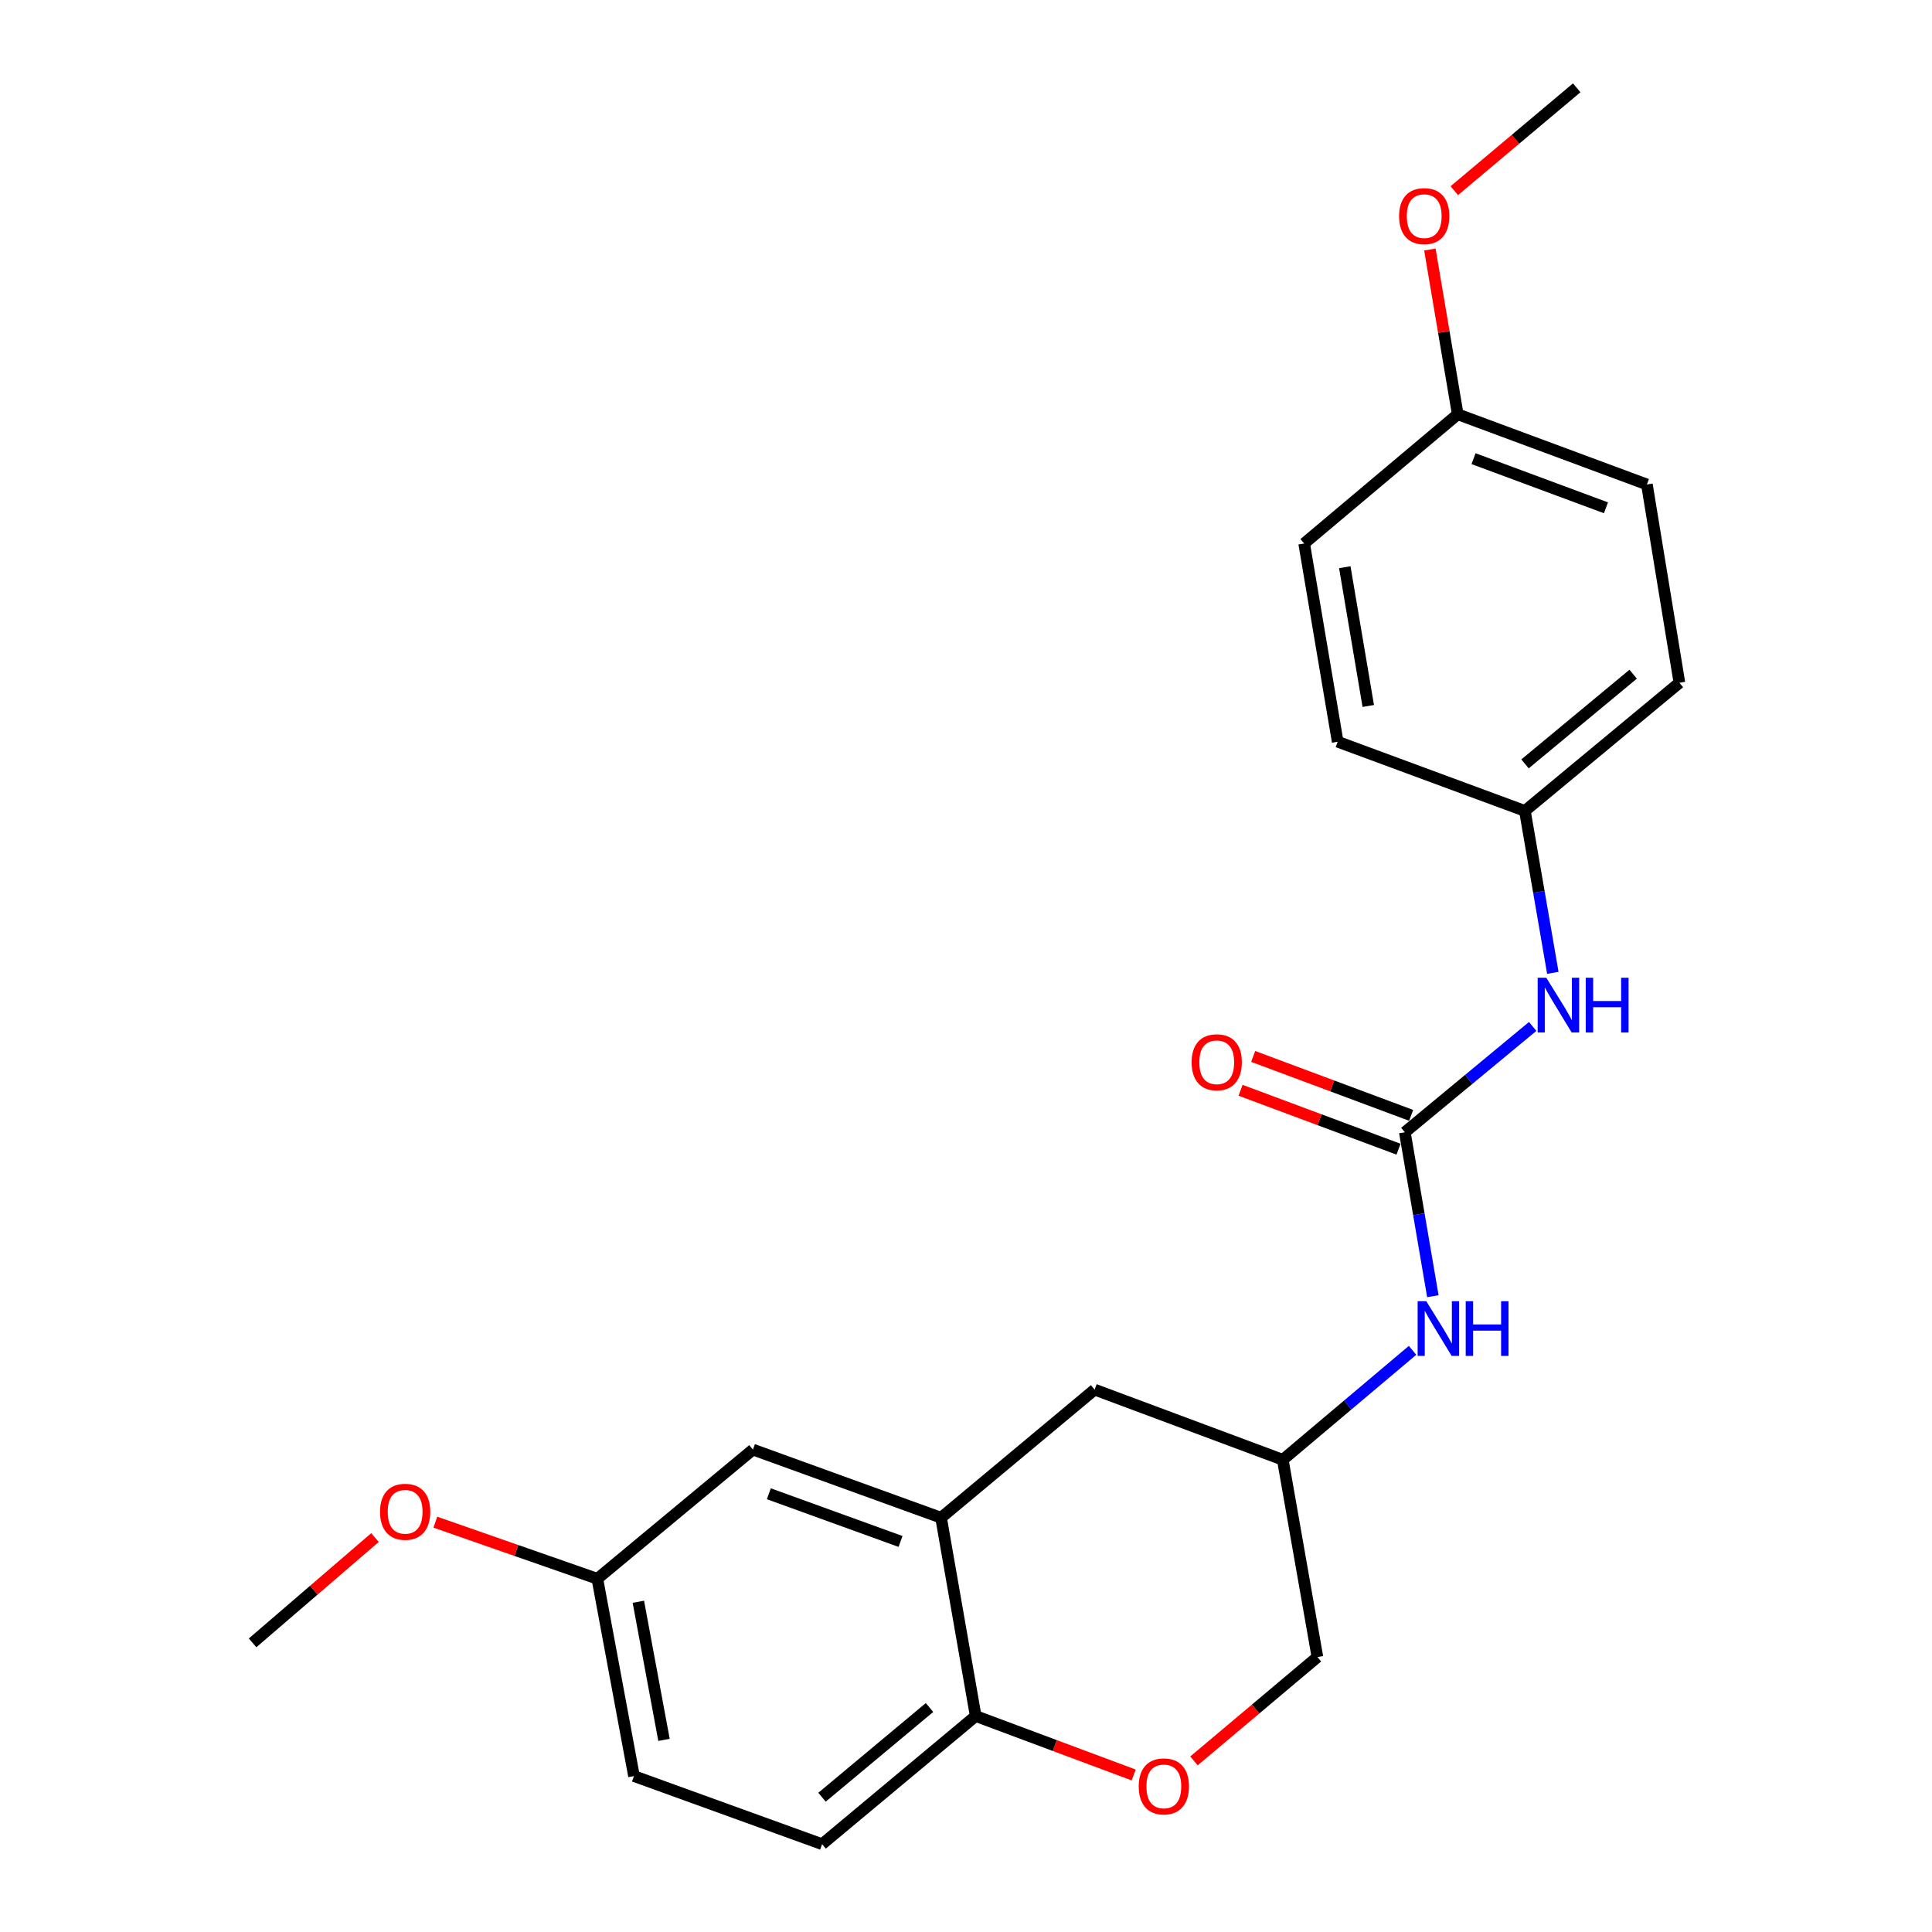 <?xml version='1.0' encoding='iso-8859-1'?>
<svg version='1.1' baseProfile='full'
              xmlns='http://www.w3.org/2000/svg'
                      xmlns:rdkit='http://www.rdkit.org/xml'
                      xmlns:xlink='http://www.w3.org/1999/xlink'
                  xml:space='preserve'
width='1000px' height='1000px' viewBox='0 0 1000 1000'>
<!-- END OF HEADER -->
<rect style='opacity:1.0;fill:#FFFFFF;stroke:none' width='1000' height='1000' x='0' y='0'> </rect>
<path class='bond-3' d='M 727.143,586.065 L 734.395,628.493' style='fill:none;fill-rule:evenodd;stroke:#000000;stroke-width:6px;stroke-linecap:butt;stroke-linejoin:miter;stroke-opacity:1' />
<path class='bond-3' d='M 734.395,628.493 L 741.647,670.92' style='fill:none;fill-rule:evenodd;stroke:#0000FF;stroke-width:6px;stroke-linecap:butt;stroke-linejoin:miter;stroke-opacity:1' />
<path class='bond-4' d='M 727.143,586.065 L 760.229,558.673' style='fill:none;fill-rule:evenodd;stroke:#000000;stroke-width:6px;stroke-linecap:butt;stroke-linejoin:miter;stroke-opacity:1' />
<path class='bond-4' d='M 760.229,558.673 L 793.314,531.28' style='fill:none;fill-rule:evenodd;stroke:#0000FF;stroke-width:6px;stroke-linecap:butt;stroke-linejoin:miter;stroke-opacity:1' />
<path class='bond-6' d='M 730.41,577.308 L 689.526,562.058' style='fill:none;fill-rule:evenodd;stroke:#000000;stroke-width:6px;stroke-linecap:butt;stroke-linejoin:miter;stroke-opacity:1' />
<path class='bond-6' d='M 689.526,562.058 L 648.643,546.808' style='fill:none;fill-rule:evenodd;stroke:#FF0000;stroke-width:6px;stroke-linecap:butt;stroke-linejoin:miter;stroke-opacity:1' />
<path class='bond-6' d='M 723.876,594.823 L 682.993,579.573' style='fill:none;fill-rule:evenodd;stroke:#000000;stroke-width:6px;stroke-linecap:butt;stroke-linejoin:miter;stroke-opacity:1' />
<path class='bond-6' d='M 682.993,579.573 L 642.109,564.323' style='fill:none;fill-rule:evenodd;stroke:#FF0000;stroke-width:6px;stroke-linecap:butt;stroke-linejoin:miter;stroke-opacity:1' />
<path class='bond-0' d='M 487.091,785.572 L 566.582,719.26' style='fill:none;fill-rule:evenodd;stroke:#000000;stroke-width:6px;stroke-linecap:butt;stroke-linejoin:miter;stroke-opacity:1' />
<path class='bond-7' d='M 487.091,785.572 L 389.716,750.303' style='fill:none;fill-rule:evenodd;stroke:#000000;stroke-width:6px;stroke-linecap:butt;stroke-linejoin:miter;stroke-opacity:1' />
<path class='bond-7' d='M 466.118,797.858 L 397.956,773.17' style='fill:none;fill-rule:evenodd;stroke:#000000;stroke-width:6px;stroke-linecap:butt;stroke-linejoin:miter;stroke-opacity:1' />
<path class='bond-24' d='M 487.091,785.572 L 505.016,888.213' style='fill:none;fill-rule:evenodd;stroke:#000000;stroke-width:6px;stroke-linecap:butt;stroke-linejoin:miter;stroke-opacity:1' />
<path class='bond-1' d='M 617.999,911.433 L 649.946,884.561' style='fill:none;fill-rule:evenodd;stroke:#FF0000;stroke-width:6px;stroke-linecap:butt;stroke-linejoin:miter;stroke-opacity:1' />
<path class='bond-1' d='M 649.946,884.561 L 681.893,857.69' style='fill:none;fill-rule:evenodd;stroke:#000000;stroke-width:6px;stroke-linecap:butt;stroke-linejoin:miter;stroke-opacity:1' />
<path class='bond-2' d='M 586.803,918.731 L 545.91,903.472' style='fill:none;fill-rule:evenodd;stroke:#FF0000;stroke-width:6px;stroke-linecap:butt;stroke-linejoin:miter;stroke-opacity:1' />
<path class='bond-2' d='M 545.91,903.472 L 505.016,888.213' style='fill:none;fill-rule:evenodd;stroke:#000000;stroke-width:6px;stroke-linecap:butt;stroke-linejoin:miter;stroke-opacity:1' />
<path class='bond-9' d='M 505.016,888.213 L 425.525,954.545' style='fill:none;fill-rule:evenodd;stroke:#000000;stroke-width:6px;stroke-linecap:butt;stroke-linejoin:miter;stroke-opacity:1' />
<path class='bond-9' d='M 481.115,883.81 L 425.472,930.242' style='fill:none;fill-rule:evenodd;stroke:#000000;stroke-width:6px;stroke-linecap:butt;stroke-linejoin:miter;stroke-opacity:1' />
<path class='bond-8' d='M 731.134,698.936 L 697.551,727.257' style='fill:none;fill-rule:evenodd;stroke:#0000FF;stroke-width:6px;stroke-linecap:butt;stroke-linejoin:miter;stroke-opacity:1' />
<path class='bond-8' d='M 697.551,727.257 L 663.967,755.579' style='fill:none;fill-rule:evenodd;stroke:#000000;stroke-width:6px;stroke-linecap:butt;stroke-linejoin:miter;stroke-opacity:1' />
<path class='bond-11' d='M 803.749,503.542 L 796.515,461.636' style='fill:none;fill-rule:evenodd;stroke:#0000FF;stroke-width:6px;stroke-linecap:butt;stroke-linejoin:miter;stroke-opacity:1' />
<path class='bond-11' d='M 796.515,461.636 L 789.28,419.73' style='fill:none;fill-rule:evenodd;stroke:#000000;stroke-width:6px;stroke-linecap:butt;stroke-linejoin:miter;stroke-opacity:1' />
<path class='bond-5' d='M 566.582,719.26 L 663.967,755.579' style='fill:none;fill-rule:evenodd;stroke:#000000;stroke-width:6px;stroke-linecap:butt;stroke-linejoin:miter;stroke-opacity:1' />
<path class='bond-12' d='M 389.716,750.303 L 309.186,817.165' style='fill:none;fill-rule:evenodd;stroke:#000000;stroke-width:6px;stroke-linecap:butt;stroke-linejoin:miter;stroke-opacity:1' />
<path class='bond-10' d='M 663.967,755.579 L 681.893,857.69' style='fill:none;fill-rule:evenodd;stroke:#000000;stroke-width:6px;stroke-linecap:butt;stroke-linejoin:miter;stroke-opacity:1' />
<path class='bond-14' d='M 425.525,954.545 L 328.15,919.297' style='fill:none;fill-rule:evenodd;stroke:#000000;stroke-width:6px;stroke-linecap:butt;stroke-linejoin:miter;stroke-opacity:1' />
<path class='bond-15' d='M 789.28,419.73 L 692.382,383.92' style='fill:none;fill-rule:evenodd;stroke:#000000;stroke-width:6px;stroke-linecap:butt;stroke-linejoin:miter;stroke-opacity:1' />
<path class='bond-16' d='M 789.28,419.73 L 869.259,353.397' style='fill:none;fill-rule:evenodd;stroke:#000000;stroke-width:6px;stroke-linecap:butt;stroke-linejoin:miter;stroke-opacity:1' />
<path class='bond-16' d='M 789.343,395.391 L 845.328,348.958' style='fill:none;fill-rule:evenodd;stroke:#000000;stroke-width:6px;stroke-linecap:butt;stroke-linejoin:miter;stroke-opacity:1' />
<path class='bond-19' d='M 309.186,817.165 L 267.261,802.521' style='fill:none;fill-rule:evenodd;stroke:#000000;stroke-width:6px;stroke-linecap:butt;stroke-linejoin:miter;stroke-opacity:1' />
<path class='bond-19' d='M 267.261,802.521 L 225.337,787.876' style='fill:none;fill-rule:evenodd;stroke:#FF0000;stroke-width:6px;stroke-linecap:butt;stroke-linejoin:miter;stroke-opacity:1' />
<path class='bond-25' d='M 309.186,817.165 L 328.15,919.297' style='fill:none;fill-rule:evenodd;stroke:#000000;stroke-width:6px;stroke-linecap:butt;stroke-linejoin:miter;stroke-opacity:1' />
<path class='bond-25' d='M 330.41,829.072 L 343.685,900.564' style='fill:none;fill-rule:evenodd;stroke:#000000;stroke-width:6px;stroke-linecap:butt;stroke-linejoin:miter;stroke-opacity:1' />
<path class='bond-13' d='M 754.519,214.428 L 852.434,250.757' style='fill:none;fill-rule:evenodd;stroke:#000000;stroke-width:6px;stroke-linecap:butt;stroke-linejoin:miter;stroke-opacity:1' />
<path class='bond-13' d='M 762.704,237.404 L 831.244,262.834' style='fill:none;fill-rule:evenodd;stroke:#000000;stroke-width:6px;stroke-linecap:butt;stroke-linejoin:miter;stroke-opacity:1' />
<path class='bond-20' d='M 754.519,214.428 L 747.31,171.789' style='fill:none;fill-rule:evenodd;stroke:#000000;stroke-width:6px;stroke-linecap:butt;stroke-linejoin:miter;stroke-opacity:1' />
<path class='bond-20' d='M 747.31,171.789 L 740.101,129.15' style='fill:none;fill-rule:evenodd;stroke:#FF0000;stroke-width:6px;stroke-linecap:butt;stroke-linejoin:miter;stroke-opacity:1' />
<path class='bond-23' d='M 754.519,214.428 L 675.028,281.311' style='fill:none;fill-rule:evenodd;stroke:#000000;stroke-width:6px;stroke-linecap:butt;stroke-linejoin:miter;stroke-opacity:1' />
<path class='bond-18' d='M 692.382,383.92 L 675.028,281.311' style='fill:none;fill-rule:evenodd;stroke:#000000;stroke-width:6px;stroke-linecap:butt;stroke-linejoin:miter;stroke-opacity:1' />
<path class='bond-18' d='M 708.212,365.412 L 696.064,293.585' style='fill:none;fill-rule:evenodd;stroke:#000000;stroke-width:6px;stroke-linecap:butt;stroke-linejoin:miter;stroke-opacity:1' />
<path class='bond-17' d='M 869.259,353.397 L 852.434,250.757' style='fill:none;fill-rule:evenodd;stroke:#000000;stroke-width:6px;stroke-linecap:butt;stroke-linejoin:miter;stroke-opacity:1' />
<path class='bond-21' d='M 194.098,795.839 L 162.42,823.093' style='fill:none;fill-rule:evenodd;stroke:#FF0000;stroke-width:6px;stroke-linecap:butt;stroke-linejoin:miter;stroke-opacity:1' />
<path class='bond-21' d='M 162.42,823.093 L 130.741,850.347' style='fill:none;fill-rule:evenodd;stroke:#000000;stroke-width:6px;stroke-linecap:butt;stroke-linejoin:miter;stroke-opacity:1' />
<path class='bond-22' d='M 752.743,98.698 L 784.424,72.076' style='fill:none;fill-rule:evenodd;stroke:#FF0000;stroke-width:6px;stroke-linecap:butt;stroke-linejoin:miter;stroke-opacity:1' />
<path class='bond-22' d='M 784.424,72.076 L 816.106,45.455' style='fill:none;fill-rule:evenodd;stroke:#000000;stroke-width:6px;stroke-linecap:butt;stroke-linejoin:miter;stroke-opacity:1' />
<path  class='atom-2' d='M 589.402 924.632
Q 589.402 917.832, 592.762 914.032
Q 596.122 910.232, 602.402 910.232
Q 608.682 910.232, 612.042 914.032
Q 615.402 917.832, 615.402 924.632
Q 615.402 931.512, 612.002 935.432
Q 608.602 939.312, 602.402 939.312
Q 596.162 939.312, 592.762 935.432
Q 589.402 931.552, 589.402 924.632
M 602.402 936.112
Q 606.722 936.112, 609.042 933.232
Q 611.402 930.312, 611.402 924.632
Q 611.402 919.072, 609.042 916.272
Q 606.722 913.432, 602.402 913.432
Q 598.082 913.432, 595.722 916.232
Q 593.402 919.032, 593.402 924.632
Q 593.402 930.352, 595.722 933.232
Q 598.082 936.112, 602.402 936.112
' fill='#FF0000'/>
<path  class='atom-4' d='M 738.248 673.497
L 747.528 688.497
Q 748.448 689.977, 749.928 692.657
Q 751.408 695.337, 751.488 695.497
L 751.488 673.497
L 755.248 673.497
L 755.248 701.817
L 751.368 701.817
L 741.408 685.417
Q 740.248 683.497, 739.008 681.297
Q 737.808 679.097, 737.448 678.417
L 737.448 701.817
L 733.768 701.817
L 733.768 673.497
L 738.248 673.497
' fill='#0000FF'/>
<path  class='atom-4' d='M 758.648 673.497
L 762.488 673.497
L 762.488 685.537
L 776.968 685.537
L 776.968 673.497
L 780.808 673.497
L 780.808 701.817
L 776.968 701.817
L 776.968 688.737
L 762.488 688.737
L 762.488 701.817
L 758.648 701.817
L 758.648 673.497
' fill='#0000FF'/>
<path  class='atom-5' d='M 800.374 506.092
L 809.654 521.092
Q 810.574 522.572, 812.054 525.252
Q 813.534 527.932, 813.614 528.092
L 813.614 506.092
L 817.374 506.092
L 817.374 534.412
L 813.494 534.412
L 803.534 518.012
Q 802.374 516.092, 801.134 513.892
Q 799.934 511.692, 799.574 511.012
L 799.574 534.412
L 795.894 534.412
L 795.894 506.092
L 800.374 506.092
' fill='#0000FF'/>
<path  class='atom-5' d='M 820.774 506.092
L 824.614 506.092
L 824.614 518.132
L 839.094 518.132
L 839.094 506.092
L 842.934 506.092
L 842.934 534.412
L 839.094 534.412
L 839.094 521.332
L 824.614 521.332
L 824.614 534.412
L 820.774 534.412
L 820.774 506.092
' fill='#0000FF'/>
<path  class='atom-7' d='M 616.778 549.827
Q 616.778 543.027, 620.138 539.227
Q 623.498 535.427, 629.778 535.427
Q 636.058 535.427, 639.418 539.227
Q 642.778 543.027, 642.778 549.827
Q 642.778 556.707, 639.378 560.627
Q 635.978 564.507, 629.778 564.507
Q 623.538 564.507, 620.138 560.627
Q 616.778 556.747, 616.778 549.827
M 629.778 561.307
Q 634.098 561.307, 636.418 558.427
Q 638.778 555.507, 638.778 549.827
Q 638.778 544.267, 636.418 541.467
Q 634.098 538.627, 629.778 538.627
Q 625.458 538.627, 623.098 541.427
Q 620.778 544.227, 620.778 549.827
Q 620.778 555.547, 623.098 558.427
Q 625.458 561.307, 629.778 561.307
' fill='#FF0000'/>
<path  class='atom-20' d='M 196.702 782.495
Q 196.702 775.695, 200.062 771.895
Q 203.422 768.095, 209.702 768.095
Q 215.982 768.095, 219.342 771.895
Q 222.702 775.695, 222.702 782.495
Q 222.702 789.375, 219.302 793.295
Q 215.902 797.175, 209.702 797.175
Q 203.462 797.175, 200.062 793.295
Q 196.702 789.415, 196.702 782.495
M 209.702 793.975
Q 214.022 793.975, 216.342 791.095
Q 218.702 788.175, 218.702 782.495
Q 218.702 776.935, 216.342 774.135
Q 214.022 771.295, 209.702 771.295
Q 205.382 771.295, 203.022 774.095
Q 200.702 776.895, 200.702 782.495
Q 200.702 788.215, 203.022 791.095
Q 205.382 793.975, 209.702 793.975
' fill='#FF0000'/>
<path  class='atom-21' d='M 724.165 111.867
Q 724.165 105.067, 727.525 101.267
Q 730.885 97.467, 737.165 97.467
Q 743.445 97.467, 746.805 101.267
Q 750.165 105.067, 750.165 111.867
Q 750.165 118.747, 746.765 122.667
Q 743.365 126.547, 737.165 126.547
Q 730.925 126.547, 727.525 122.667
Q 724.165 118.787, 724.165 111.867
M 737.165 123.347
Q 741.485 123.347, 743.805 120.467
Q 746.165 117.547, 746.165 111.867
Q 746.165 106.307, 743.805 103.507
Q 741.485 100.667, 737.165 100.667
Q 732.845 100.667, 730.485 103.467
Q 728.165 106.267, 728.165 111.867
Q 728.165 117.587, 730.485 120.467
Q 732.845 123.347, 737.165 123.347
' fill='#FF0000'/>
</svg>
